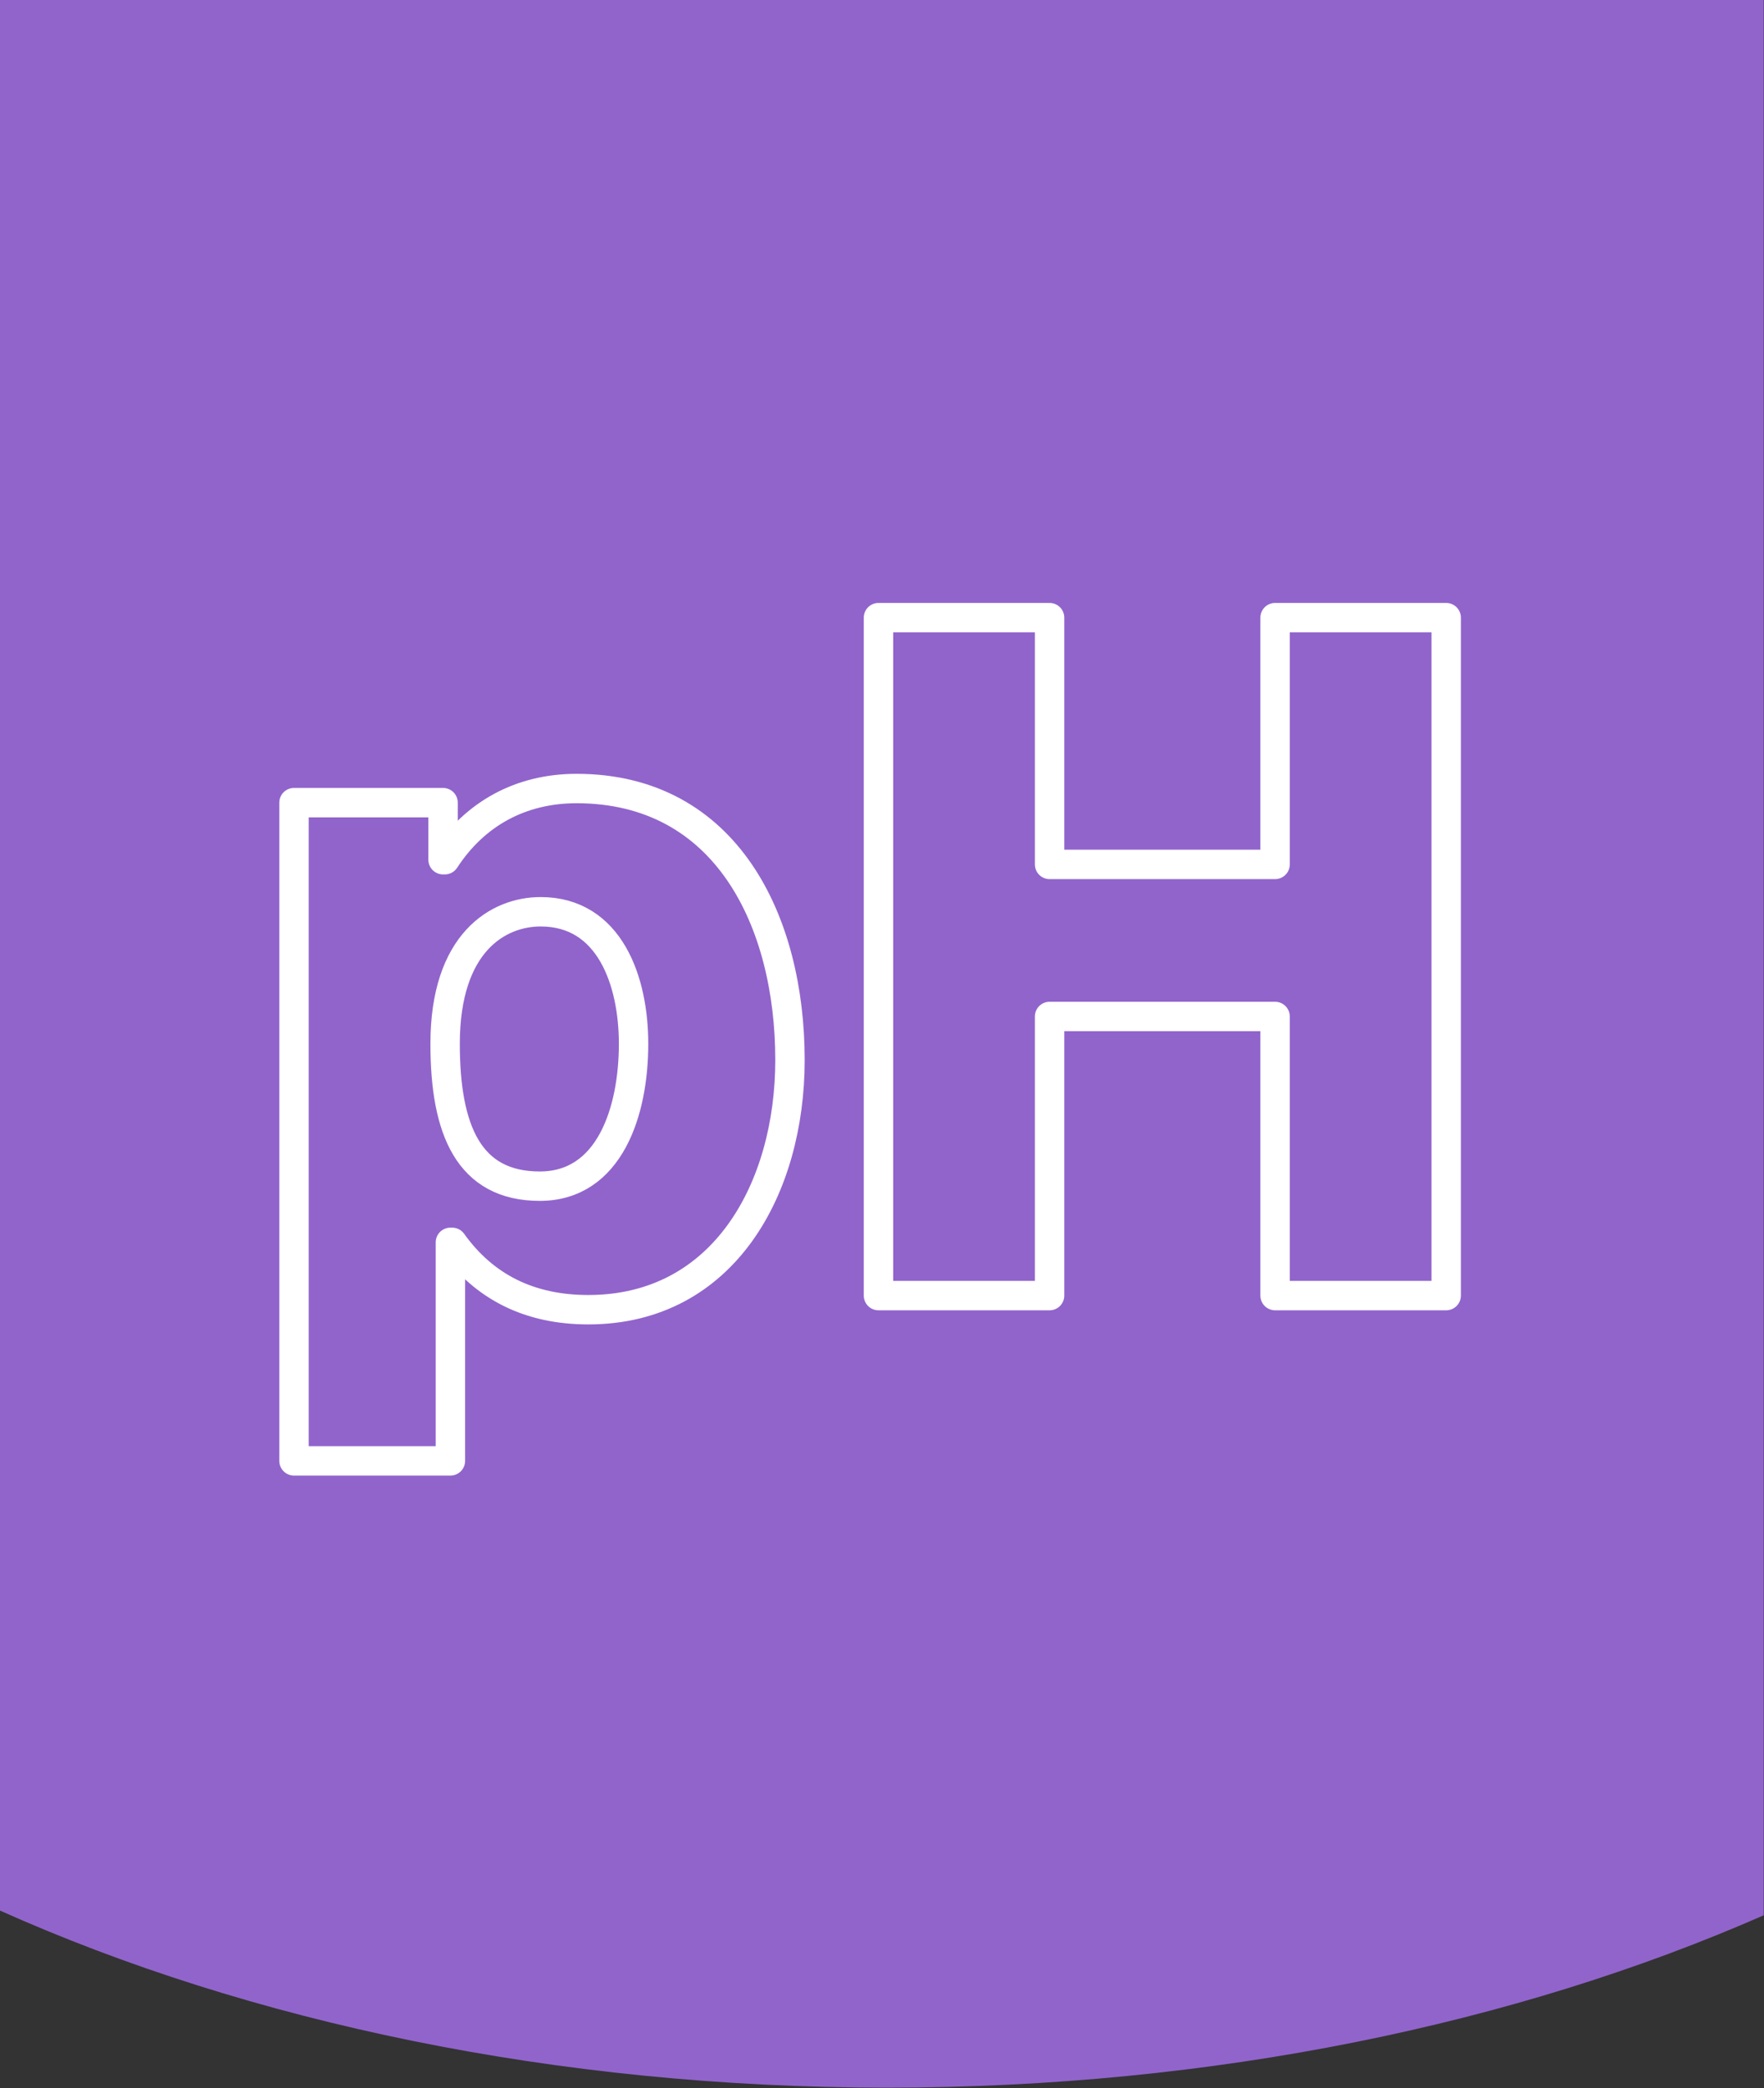 <?xml version="1.0" encoding="UTF-8"?>
<svg width="60px" height="71px" viewBox="0 0 60 71" version="1.1" xmlns="http://www.w3.org/2000/svg" xmlns:xlink="http://www.w3.org/1999/xlink">
    <rect x="0" y="0" width="60" height="71" fill="#333333" stroke="none"/>
    <!-- Generator: Sketch 61 (89581) - https://sketch.com -->
    <title>PH Icon Blue</title>
    <desc>Created with Sketch.</desc>
    <g id="PH-Icon-Blue" stroke="none" stroke-width="1" fill="none" fill-rule="evenodd">
        <path d="M1.0658141e-14,64.96 C8.48,68.75 18.9,70.98 30.18,70.98 C41.29,70.98 51.58,68.81 59.99,65.12 L59.99,1.42108547e-14 L1.0658141e-14,1.42108547e-14 L1.0658141e-14,64.96 Z" id="Path" fill="#9164CC" fill-rule="nonzero"></path>
        <path d="M29.88,21 L35.7,21 L35.7,29.39 L43.37,29.39 L43.37,21 L49.19,21 L49.19,44.05 L43.37,44.05 L43.37,34.56 L35.7,34.56 L35.7,44.05 L29.88,44.05 L29.88,21 Z M15.14,35.49 C15.14,38.43 15.95,40.33 18.36,40.33 C20.74,40.33 21.55,37.78 21.55,35.49 C21.55,33.36 20.74,31 18.39,31 C16.95,31 15.14,32.04 15.14,35.49 Z M10,27.29 L15.07,27.29 L15.07,29.23 L15.13,29.23 C16.16,27.65 17.73,26.81 19.61,26.81 C24.71,26.81 26.87,31.33 26.87,36.04 C26.87,40.4 24.62,44.53 20.01,44.53 C18.01,44.53 16.47,43.76 15.38,42.24 L15.32,42.24 L15.32,49.67 L10,49.67 L10,27.29 Z" id="Shape" stroke="#FFFFFF" stroke-linecap="round" stroke-linejoin="round"></path>
    </g>
</svg>